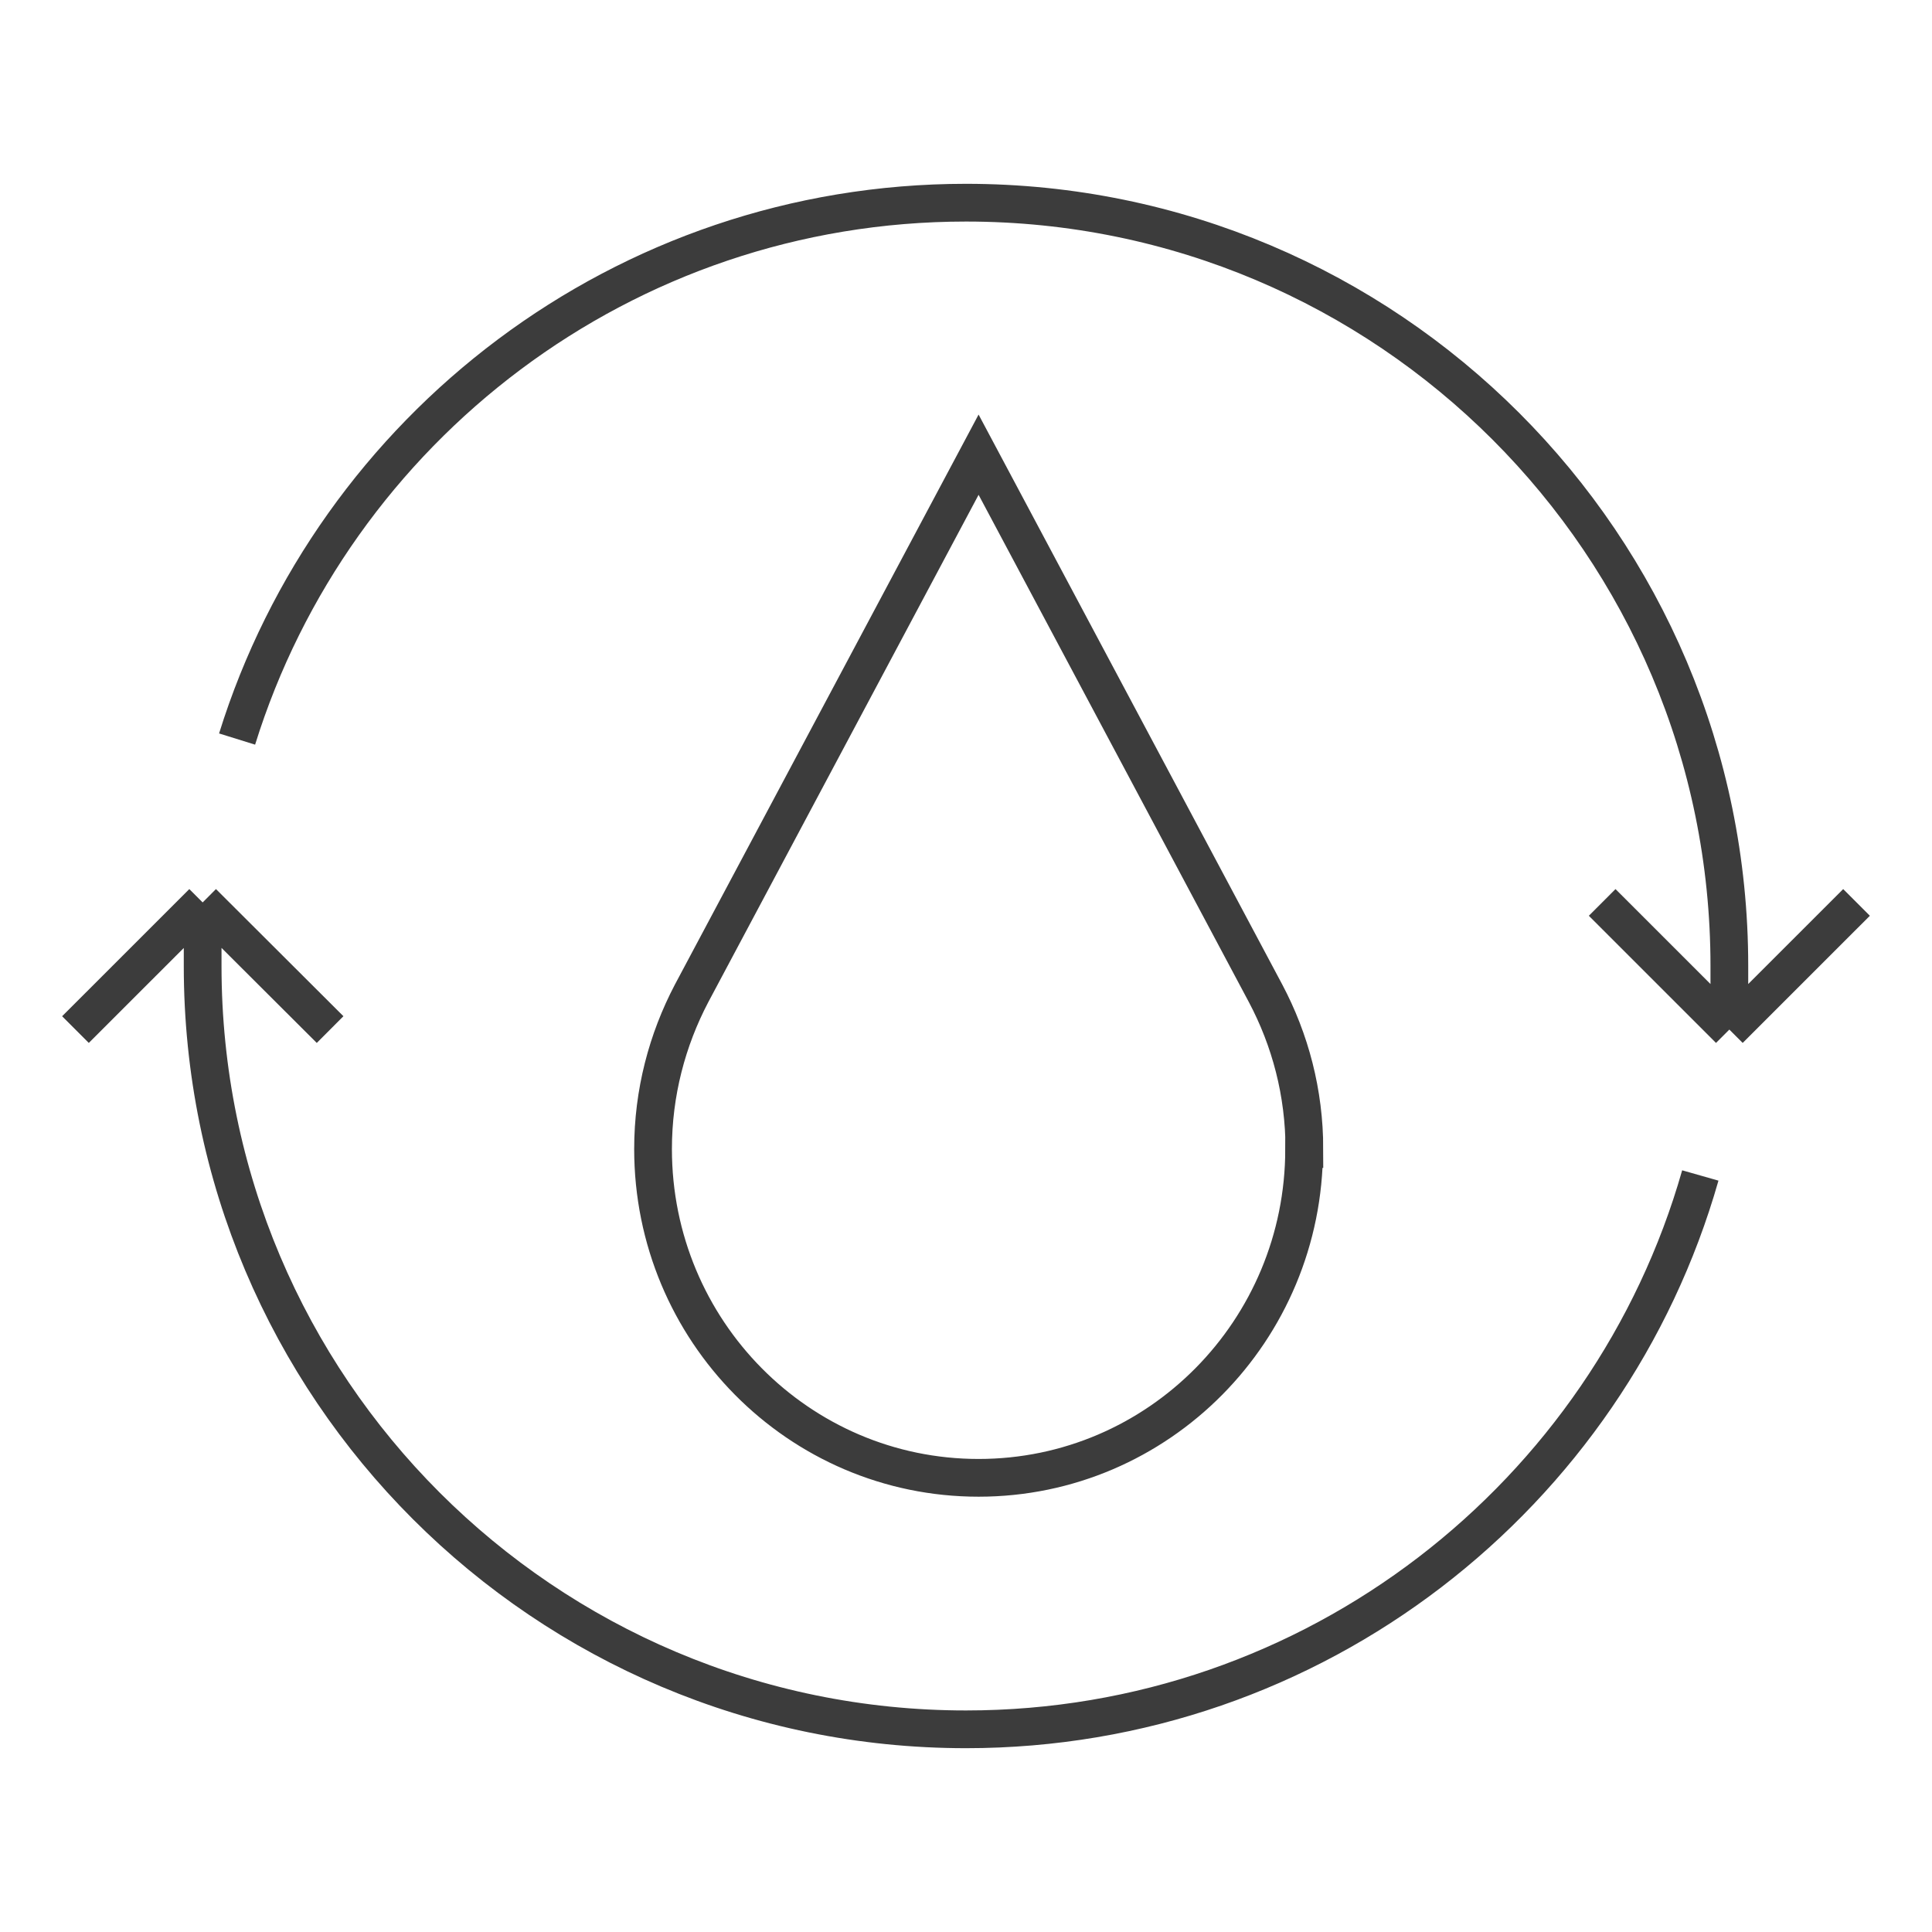 <svg xmlns="http://www.w3.org/2000/svg" fill="none" viewBox="0 0 64 64" height="64" width="64">
<path stroke-miterlimit="10" stroke-width="1.25" stroke="#3C3C3C" d="M7.854 24.482C11.054 14.194 20.654 6.714 32 6.714C45.967 6.714 57.287 18.032 57.287 31.996V34.106M57.287 34.106L53.074 29.894M57.287 34.106L61.5 29.894M56.325 38.939C53.312 49.525 43.558 57.286 32 57.286C18.033 57.286 6.713 45.968 6.713 32.004V29.894M6.713 29.894L10.935 34.106M6.713 29.894L2.5 34.106M43.201 38.063C43.201 44.079 38.375 48.955 32.417 48.955C26.459 48.955 21.633 44.079 21.633 38.063C21.633 36.199 22.101 34.447 22.91 32.906L32.417 15.062L41.924 32.906C42.741 34.447 43.209 36.199 43.209 38.063H43.201Z"></path>
</svg>

